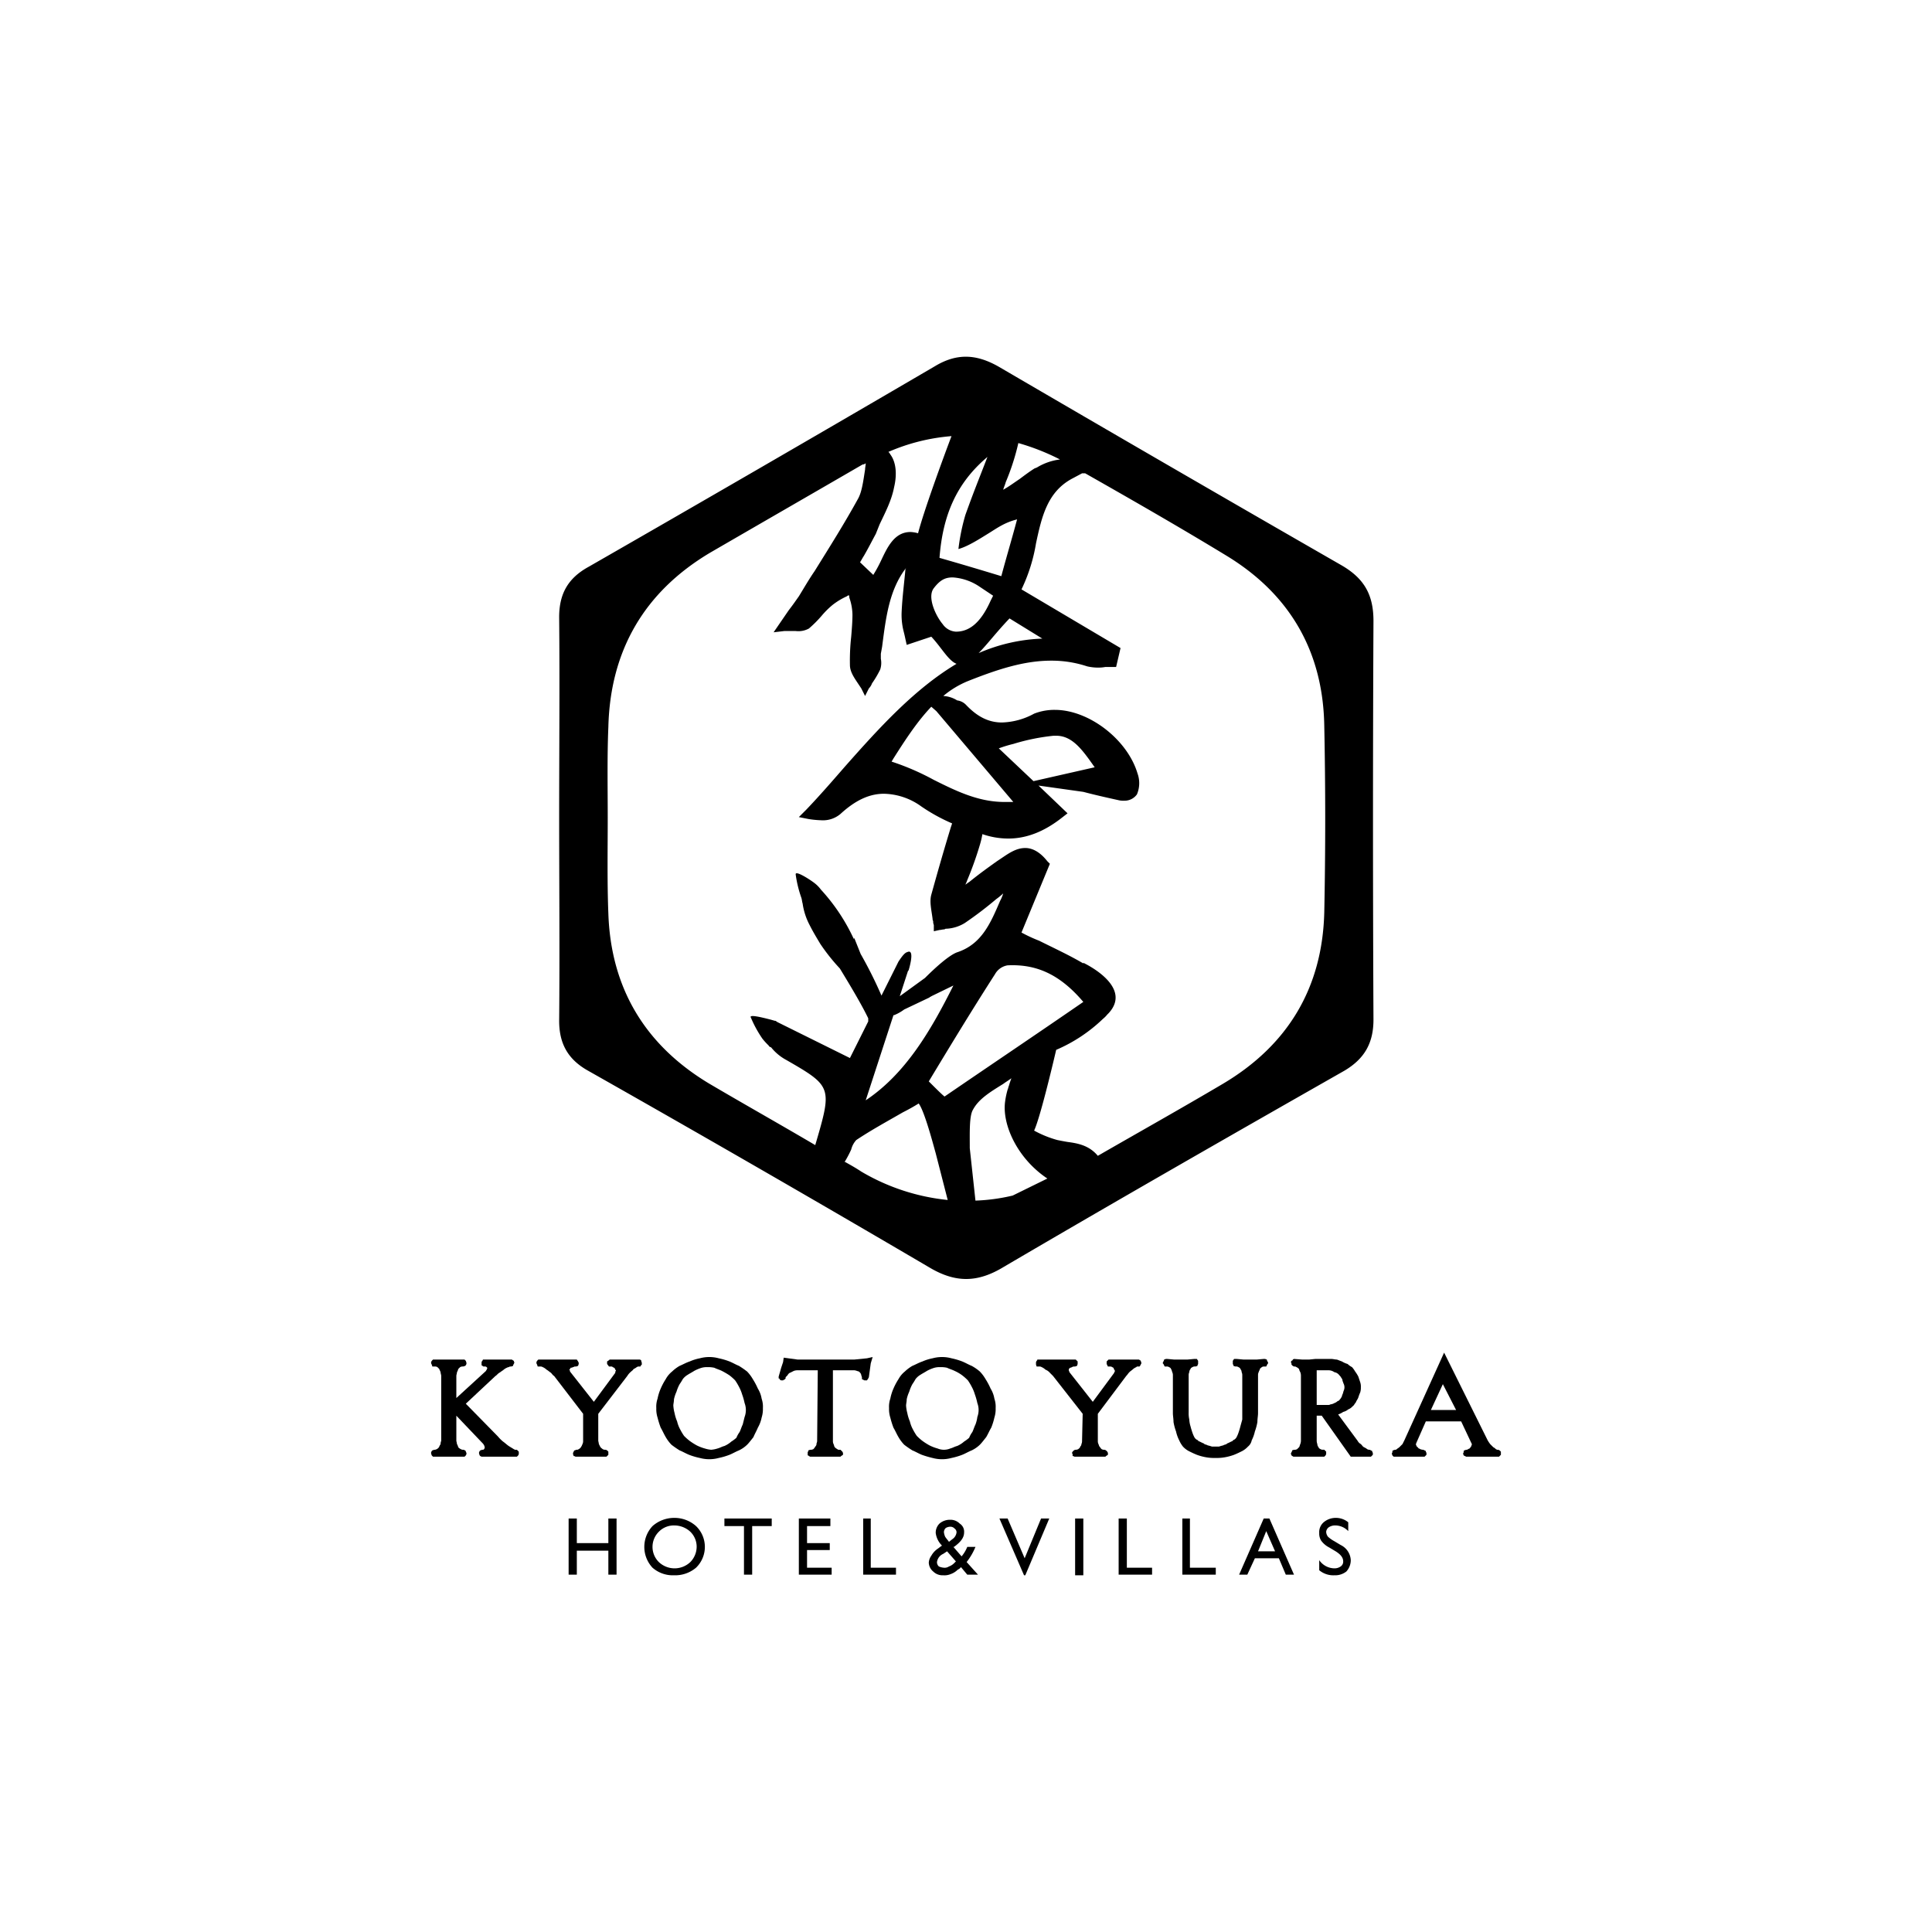 <?xml version="1.0" encoding="UTF-8"?> <svg xmlns="http://www.w3.org/2000/svg" id="Layer_5" data-name="Layer 5" viewBox="0 0 500 500"><title>Client Logos 500 x 500 TWO</title><path d="M328.029,352.343l-.163-.326v-.163l-.49-.163h-.326l-1.796.163h-3.428l-1.796-.163h-.653l-.326.49v.816l.163.326v.163l.49.163a1.223,1.223,0,0,1,.816.163q.49.245.49.49a1.247,1.247,0,0,1,.326.816,1.775,1.775,0,0,1,.163.816v11.427c-.163.653-.326,1.143-.49,1.796s-.327,1.143-.49,1.632a7.958,7.958,0,0,1-.49,1.143,1.672,1.672,0,0,1-.979.816v.163c-.49.163-.979.49-1.469.653l-.163.163c-.326.163-.653.163-.816.326a10.399,10.399,0,0,0-1.143.326h-1.796a10.393,10.393,0,0,0-1.143-.326c-.163-.163-.49-.163-.816-.326l-.163-.163c-.49-.163-.979-.49-1.469-.653V372.748a1.672,1.672,0,0,1-.979-.816,7.963,7.963,0,0,1-.49-1.143c-.163-.49-.326-.979-.49-1.632a6.943,6.943,0,0,1-.326-1.796,7.321,7.321,0,0,1-.163-1.796v-9.631a1.775,1.775,0,0,1,.163-.816,1.247,1.247,0,0,1,.326-.816q0-.245.49-.49a1.223,1.223,0,0,1,.816-.163l.49-.163v-.163l.163-.326v-.816l-.326-.49h-.653l-1.796.163h-3.428l-1.796-.163h-.326l-.49.163v.163l-.163.326-.163.326v.163l.163.163.326.653h.653a1.264,1.264,0,0,1,.49.163q.49.245.49.49c.163.163.163.326.326.816a1.775,1.775,0,0,1,.163.816v9.794c0,.653.163,1.469.163,2.285a13.6,13.6,0,0,0,.653,2.449,9.44,9.44,0,0,0,.816,2.285,7.137,7.137,0,0,0,.979,1.632,5.737,5.737,0,0,0,1.469,1.143c.653.326,1.306.653,2.122.979a13.599,13.599,0,0,0,2.449.653,11.565,11.565,0,0,0,2.285.163h.163a11.565,11.565,0,0,0,2.285-.163,13.601,13.601,0,0,0,2.449-.653c.816-.326,1.469-.653,2.122-.979a5.738,5.738,0,0,0,1.469-1.143,2.776,2.776,0,0,0,.979-1.632,9.439,9.439,0,0,0,.816-2.285,13.596,13.596,0,0,0,.653-2.449c0-.816.163-1.632.163-2.285v-9.794a1.775,1.775,0,0,1,.163-.816c.163-.49.327-.653.327-.816s.326-.326.49-.49a1.263,1.263,0,0,1,.49-.163h.653l.327-.653.163-.163v-.163Z"></path><path d="M134.263,375.686l-.163-.163-.326-.326h-.49l-.327-.163c-.49-.326-.816-.49-1.306-.816s-.979-.816-1.469-1.143a9.851,9.851,0,0,1-1.306-1.306l-8.325-8.488,7.672-7.183c.326-.163.49-.49.979-.816.326-.163.653-.49.979-.653a3.415,3.415,0,0,1,.979-.653,1.264,1.264,0,0,1,.49-.163l.326-.163h.327l.49-.163v-.163l.163-.326.163-.326-.163-.49-.49-.326h-7.509v.163l-.163.163-.163.326v.816l.49.326h.326a.6.6,0,0,1,.49.163c.163.163.163.163.163.326l-.163.326c0,.163-.163.163-.163.326l-7.672,7.019v-5.713c0-.326.163-.653.163-.979a2.758,2.758,0,0,0,.326-.816l.49-.49a1.471,1.471,0,0,1,.816-.163l.49-.163.163-.163.163-.326v-.326l-.163-.49-.326-.326h-8.162l-.163.163-.163.163-.163.326v.326l.163.326.163.49h.653a1.234,1.234,0,0,1,.653.163l.49.49c0,.163.163.326.327.816,0,.326.163.653.163.979v16.814a1.981,1.981,0,0,0-.163.816c-.163.326-.327.49-.327.653a1.57,1.57,0,0,1-1.143.816h-.163l-.49.163-.163.163-.163.326v.326l.163.49.327.326h8.162l.163-.163.163-.163.163-.326v-.326l-.163-.326v-.163l-.49-.326h-.327a1.263,1.263,0,0,1-.49-.163,2.252,2.252,0,0,1-.653-.49,2.758,2.758,0,0,0-.326-.816,7.07,7.07,0,0,0-.163-.816v-6.53l6.693,7.019a2.253,2.253,0,0,1,.49.653,1.627,1.627,0,0,1,.163.653l-.163.326c-.163.163-.163.163-.49.163l-.49.163-.163.163-.163.326v.326l.163.49.163.163.326.163H133.773l.163-.163.163-.163.163-.326v-.653Z"></path><path d="M165.931,352.017l-.327-.163h-7.835l-.163.163-.49.326v.653l.49.653h.653a.506.506,0,0,1,.326.163l.327.163c.163,0,.163.163.326.49a.506.506,0,0,1,.163.326l-.163.163v.326l-5.55,7.509-6.04-7.672a.6.6,0,0,1-.163-.49l-.163-.163.163-.163c.163-.163.163-.163.163-.326a1.234,1.234,0,0,0,.653-.163c.163,0,.327-.163.49-.163h.326l.49-.163.163-.49v-.326l-.163-.326-.327-.49h-9.958l-.163.163-.163.163-.163.326v.326l.163.326.163.49h.653a1.234,1.234,0,0,1,.653.163,3.416,3.416,0,0,1,.979.653c.326.163.653.49,1.143.816.326.326.49.653.816.816l7.509,9.794v7.019a1.775,1.775,0,0,1-.163.816c-.163.326-.163.49-.327.653a1.275,1.275,0,0,1-.653.653c-.163.163-.327.163-.653.163l-.326.163h-.163l-.163.326-.163.326v.326l.163.49h.163l.326.163h7.999l.163-.163.326-.326v-.816l-.326-.326-.326-.163h-.327a1.263,1.263,0,0,1-.49-.163c-.163-.163-.49-.326-.653-.653l-.326-.653a7.071,7.071,0,0,0-.163-.816V365.892l7.509-9.794a4.327,4.327,0,0,1,.816-.979c.326-.326.653-.49.816-.816a3.568,3.568,0,0,0,.816-.49c.327-.163.327-.163.49-.163h.49v-.163l.327-.326v-.49l-.163-.49Z"></path><path d="M184.051,375.197a7.185,7.185,0,0,1-1.632-.326,11.334,11.334,0,0,1-2.122-.816,17.209,17.209,0,0,1-1.796-1.143,13.341,13.341,0,0,1-1.469-1.306,14.35,14.35,0,0,1-.979-1.632,8.199,8.199,0,0,1-.816-2.122,10.559,10.559,0,0,1-.653-2.122,9.773,9.773,0,0,1-.326-1.959c0-.49.163-.979.163-1.632a9.201,9.201,0,0,1,.653-1.959,9.985,9.985,0,0,1,.816-1.959,15.047,15.047,0,0,0,.816-1.306,4.401,4.401,0,0,1,1.306-1.143c.49-.326,1.143-.653,1.632-.979a9.987,9.987,0,0,1,1.959-.816,5.036,5.036,0,0,1,1.469-.163,7.32,7.32,0,0,1,1.796.163c.653.326,1.306.49,1.959.816a20.818,20.818,0,0,1,1.959,1.143,13.347,13.347,0,0,1,1.469,1.306,14.361,14.361,0,0,1,.979,1.632,9.986,9.986,0,0,1,.816,1.959,16.746,16.746,0,0,1,.653,2.285,5.102,5.102,0,0,1,0,3.591q-.245.979-.49,1.959c-.326.653-.49,1.306-.816,1.959a6.615,6.615,0,0,0-.816,1.469,9.056,9.056,0,0,1-1.306.979,6.741,6.741,0,0,1-1.796,1.143c-.653.163-1.143.49-1.796.653A7.185,7.185,0,0,1,184.051,375.197Zm7.183.163a7.911,7.911,0,0,0,2.122-1.469c.49-.49.979-1.143,1.632-1.959.327-.816.816-1.632,1.143-2.449a8.534,8.534,0,0,0,.979-2.612,7.216,7.216,0,0,0,.327-2.449,6.345,6.345,0,0,0-.327-2.449,7.212,7.212,0,0,0-.979-2.612,17.839,17.839,0,0,0-1.306-2.449,10.175,10.175,0,0,0-1.469-1.959,23.891,23.891,0,0,0-2.122-1.469c-.816-.326-1.632-.816-2.449-1.143a17.836,17.836,0,0,0-2.775-.816,9.345,9.345,0,0,0-4.897,0,12.233,12.233,0,0,0-2.612.816c-.979.326-1.796.816-2.612,1.143a10.175,10.175,0,0,0-1.959,1.469,6.532,6.532,0,0,0-1.632,1.959,16.633,16.633,0,0,0-1.306,2.449,12.231,12.231,0,0,0-.816,2.612,6.345,6.345,0,0,0-.326,2.449,7.217,7.217,0,0,0,.326,2.449,23.241,23.241,0,0,0,.816,2.612c.49.816.816,1.632,1.306,2.449a10.175,10.175,0,0,0,1.469,1.959,23.881,23.881,0,0,0,2.122,1.469c.816.326,1.632.816,2.449,1.143a17.837,17.837,0,0,0,2.775.816,9.345,9.345,0,0,0,4.897,0,17.837,17.837,0,0,0,2.775-.816C189.601,376.176,190.417,375.686,191.234,375.36Z"></path><path d="M223.718,357.24h.653l.326-.49.163-.326.49-3.591.49-1.632-1.469.326-3.265.326H206.415l-3.591-.49-.163,1.143-.49,1.469-.653,2.285v.49h.163l.163.326.326.163h.49l.163-.163h.163l.327-.326V356.424l.49-.49c.163-.326.49-.653.653-.653q.49-.245.979-.49a2.872,2.872,0,0,1,.979-.163h5.224l-.163,18.283a1.626,1.626,0,0,1-.163.653.959.959,0,0,1-.326.816,2.253,2.253,0,0,1-.49.653,1.472,1.472,0,0,1-.816.163l-.49.163v.163l-.163.326v.816H209.19l.163.163.327.163h7.835l.163-.163.49-.326v-.49l-.163-.326-.49-.49h-.49a.505.505,0,0,1-.326-.163,2.253,2.253,0,0,1-.653-.49c-.163-.163-.163-.49-.326-.816a1.775,1.775,0,0,1-.163-.816V354.628h5.55a2.574,2.574,0,0,1,.653.163c.49.163.653.163.653.326.163,0,.163.163.327.326a1.263,1.263,0,0,1,.163.49l.163.49v.49l.326.163Z"></path><path d="M252.938,366.708a8.61,8.61,0,0,1-.49,1.959c-.327.653-.49,1.306-.816,1.959a6.617,6.617,0,0,0-.816,1.469,9.054,9.054,0,0,1-1.306.979,6.741,6.741,0,0,1-1.796,1.143c-.653.163-1.143.49-1.796.653a4.244,4.244,0,0,1-3.265,0,11.333,11.333,0,0,1-2.122-.816,17.206,17.206,0,0,1-1.796-1.143,13.348,13.348,0,0,1-1.469-1.306,14.348,14.348,0,0,1-.979-1.632,8.2,8.2,0,0,1-.816-2.122,10.561,10.561,0,0,1-.653-2.122,9.773,9.773,0,0,1-.326-1.959c0-.49.163-.979.163-1.632a9.204,9.204,0,0,1,.653-1.959,9.984,9.984,0,0,1,.816-1.959,15.058,15.058,0,0,0,.816-1.306,4.401,4.401,0,0,1,1.306-1.143c.49-.326,1.143-.653,1.632-.979a9.986,9.986,0,0,1,1.959-.816,5.036,5.036,0,0,1,1.469-.163,7.32,7.32,0,0,1,1.796.163c.653.326,1.306.49,1.959.816a10.36,10.36,0,0,1,1.959,1.143,13.349,13.349,0,0,1,1.469,1.306,14.359,14.359,0,0,1,.979,1.632,9.988,9.988,0,0,1,.816,1.959,16.751,16.751,0,0,1,.653,2.285,5.102,5.102,0,0,1,0,3.591Zm3.428-7.346a17.842,17.842,0,0,0-1.306-2.449,10.174,10.174,0,0,0-1.469-1.959,11.913,11.913,0,0,0-2.122-1.469c-.816-.326-1.632-.816-2.449-1.143a17.834,17.834,0,0,0-2.775-.816,9.345,9.345,0,0,0-4.897,0,12.232,12.232,0,0,0-2.612.816c-.979.326-1.796.816-2.612,1.143a10.174,10.174,0,0,0-1.959,1.469,6.532,6.532,0,0,0-1.632,1.959,16.637,16.637,0,0,0-1.306,2.449,12.234,12.234,0,0,0-.816,2.612,6.345,6.345,0,0,0-.326,2.449,7.217,7.217,0,0,0,.326,2.449,23.249,23.249,0,0,0,.816,2.612c.49.816.816,1.632,1.306,2.449a10.175,10.175,0,0,0,1.469,1.959,23.874,23.874,0,0,0,2.122,1.469c.816.326,1.632.816,2.449,1.143a25.186,25.186,0,0,0,2.775.816,9.346,9.346,0,0,0,4.897,0,17.838,17.838,0,0,0,2.775-.816c.816-.326,1.632-.816,2.449-1.143a7.911,7.911,0,0,0,2.122-1.469c.49-.49.979-1.143,1.632-1.959.49-.816.816-1.632,1.306-2.449a16.046,16.046,0,0,0,.816-2.612,7.216,7.216,0,0,0,.327-2.449,6.345,6.345,0,0,0-.327-2.449A7.213,7.213,0,0,0,256.366,359.362Z"></path><path d="M286.566,375.686l-.327-.326-.326-.163h-.163a1.234,1.234,0,0,1-.653-.163,2.253,2.253,0,0,1-.49-.653c-.163,0-.163-.326-.327-.653a1.775,1.775,0,0,1-.163-.816V365.892l7.346-9.794c.327-.326.49-.653.816-.979s.653-.49.979-.816a3.568,3.568,0,0,1,.816-.49c.163-.163.163-.163.326-.163h.49l.163-.163.163-.326.163-.326v-.163l-.163-.49-.163-.163-.326-.163h-7.836l-.163.163-.327.326v.653l.327.653h.653a1.264,1.264,0,0,1,.49.163.506.506,0,0,0,.326.163,1.264,1.264,0,0,0,.163.49.506.506,0,0,1,.163.326v.163c-.163.163-.163.163-.163.326l-5.55,7.509-6.04-7.672c0-.163-.163-.326-.163-.49v-.326l.326-.326a1.264,1.264,0,0,0,.49-.163,1.263,1.263,0,0,1,.49-.163h.326l.49-.163.163-.49V352.343l-.49-.49h-9.958v.163l-.163.163-.163.326v.653l.163.49h.816a1.263,1.263,0,0,1,.49.163,3.415,3.415,0,0,1,.979.653,2.928,2.928,0,0,1,1.143.816l.816.816,7.672,9.794-.163,7.019a1.775,1.775,0,0,1-.163.816.848.848,0,0,1-.326.653c0,.326-.327.49-.49.653a1.471,1.471,0,0,1-.816.163l-.326.163-.326.326-.163.326.163.326v.49h.163l.326.163h7.999l.163-.163.49-.326v-.49Z"></path><path d="M345.332,363.117a2.32,2.32,0,0,1-.979.326,1.234,1.234,0,0,1-.653.163H340.762v-8.978h3.102a2.633,2.633,0,0,1,1.469.49,2.014,2.014,0,0,1,1.306.816,2.253,2.253,0,0,1,.49.653,1.247,1.247,0,0,1,.326.816c.163.326.163.49.326.816a2.122,2.122,0,0,1,0,1.632c-.163.326-.163.653-.326.979s-.163.653-.326.816a2.253,2.253,0,0,1-.49.653c0,.163-.163.163-.49.326A2.175,2.175,0,0,1,345.332,363.117Zm9.794,12.569v-.163l-.327-.163-.326-.163h-.163a1.263,1.263,0,0,1-.49-.163,3.569,3.569,0,0,0-.816-.49c-.326-.163-.49-.49-.816-.816a1.967,1.967,0,0,1-.816-.816l-5.06-6.856a4.888,4.888,0,0,0,1.306-.653,3.281,3.281,0,0,0,1.306-.653,2.928,2.928,0,0,0,1.143-.816c.326-.163.49-.653.816-.979.163-.49.49-.816.653-1.306a11.247,11.247,0,0,1,.49-1.306,4.056,4.056,0,0,0,.163-1.306,3.594,3.594,0,0,0-.163-1.306l-.49-1.469a9.107,9.107,0,0,0-.816-1.306,6.908,6.908,0,0,0-.816-1.143,4.962,4.962,0,0,1-1.143-.816,5.798,5.798,0,0,1-1.469-.653c-.49-.163-.816-.326-1.306-.49-.49,0-.979-.163-1.469-.163h-4.081l-1.632.163H337.007l-2.122-.163-.327.163v.163l-.326.163-.163.326.163.326v.326l.163.163.163.163.327.163h.326l.326.163a2.253,2.253,0,0,1,.653.49,2.758,2.758,0,0,0,.326.816,2.857,2.857,0,0,1,.163.816v16.977a2.857,2.857,0,0,1-.163.816c-.163.326-.163.653-.326.816l-.49.49a1.263,1.263,0,0,1-.49.163h-.326l-.49.163v.163l-.163.326-.163.326.163.49.49.326h7.999l.163-.163.163-.163.163-.326v-.653l-.163-.163-.327-.326h-.49a1.263,1.263,0,0,1-.49-.163q-.49-.245-.49-.49a1.247,1.247,0,0,1-.326-.816,2.856,2.856,0,0,1-.163-.816v-6.53h1.306l7.509,10.611h5.224l.163-.163.327-.326v-.49Z"></path><path d="M370.308,364.912l3.102-6.693,3.428,6.693Zm18.12,11.1v-.326l-.163-.163-.163-.163-.326-.163h-.326l-.326-.163a2.253,2.253,0,0,0-.653-.49c-.327-.326-.653-.653-.816-.816a10.002,10.002,0,0,1-.653-.979L373.736,350.058,363.452,372.748l-.49.979-.816.816c-.163.163-.49.326-.653.49a.506.506,0,0,1-.326.163h-.163l-.49.163-.163.163v.326l-.163.326.163.49.326.326h7.999l.163-.163.327-.326v-.49l-.163-.326v-.163l-.326-.163-.326-.163h-.163a2.574,2.574,0,0,1-.653-.163c-.163-.163-.49-.163-.49-.326l-.49-.49c0-.163,0-.326-.163-.326l.163-.49,2.449-5.55h9.141l2.612,5.55.163.326a1.263,1.263,0,0,1-.163.49c0,.163-.163.326-.326.49,0,.163-.163.163-.49.326a.6.6,0,0,1-.49.163l-.49.163-.163.163v.326l-.163.326.163.49.326.163.327.163h8.488l.163-.163.327-.326v-.49Z"></path><polygon points="157.443 399.356 149.281 399.356 149.281 392.99 147.159 392.99 147.159 407.518 149.281 407.518 149.281 401.315 157.443 401.315 157.443 407.518 159.565 407.518 159.565 392.99 157.443 392.99 157.443 399.356"></polygon><path d="M178.664,404.253a5.917,5.917,0,0,1-8.162,0,5.517,5.517,0,0,1,0-7.836,5.414,5.414,0,0,1,4.081-1.632,6.105,6.105,0,0,1,4.081,1.632,5.407,5.407,0,0,1,1.632,3.918A5.701,5.701,0,0,1,178.664,404.253Zm-4.081-11.427a8.48,8.48,0,0,0-5.713,2.122,7.898,7.898,0,0,0,0,10.774,7.951,7.951,0,0,0,5.55,1.959,8.374,8.374,0,0,0,5.713-1.959,7.492,7.492,0,0,0,0-10.774A8.37,8.37,0,0,0,174.583,392.827Z"></path><polygon points="187.479 394.949 192.539 394.949 192.539 407.518 194.662 407.518 194.662 394.949 199.722 394.949 199.722 392.99 187.479 392.99 187.479 394.949"></polygon><polygon points="208.864 401.152 214.74 401.152 214.74 399.356 208.864 399.356 208.864 394.949 214.903 394.949 214.903 392.99 206.741 392.99 206.741 407.518 215.23 407.518 215.23 405.722 208.864 405.722 208.864 401.152"></polygon><polygon points="225.351 392.99 223.392 392.99 223.392 407.518 231.88 407.518 231.88 405.723 225.351 405.723 225.351 392.99"></polygon><path d="M246.898,404.58a3.554,3.554,0,0,1-1.306.816,1.963,1.963,0,0,1-1.306.326,3.842,3.842,0,0,1-1.306-.326,1.482,1.482,0,0,1-.49-1.143,2.72,2.72,0,0,1,1.632-2.122l.979-.653,2.285,2.612Zm-2.122-9.141a2.359,2.359,0,0,1,1.143-.326,1.482,1.482,0,0,1,1.143.49,1.163,1.163,0,0,1,.49.979,2.473,2.473,0,0,1-1.143,1.796l-.816.653c-.327-.49-.653-.816-.979-1.306a4.152,4.152,0,0,1-.326-1.143A1.482,1.482,0,0,1,244.776,395.438Zm7.672,4.897h-2.122a8.861,8.861,0,0,1-1.469,2.449l-2.122-2.449h.163c1.796-1.306,2.612-2.449,2.612-3.755a2.47,2.47,0,0,0-1.143-2.285,3.322,3.322,0,0,0-2.449-.979,4.119,4.119,0,0,0-2.775.979,3.322,3.322,0,0,0-.979,2.449,5.606,5.606,0,0,0,1.632,3.265c-.326.163-.653.49-1.143.816a5.431,5.431,0,0,0-1.632,1.796,3.423,3.423,0,0,0-.653,1.796,3.118,3.118,0,0,0,1.143,2.285,3.446,3.446,0,0,0,2.612.979,4.141,4.141,0,0,0,1.959-.326,4.862,4.862,0,0,0,1.796-1.143,1.767,1.767,0,0,0,.816-.653l1.632,1.959h2.775l-2.938-3.265A16.264,16.264,0,0,0,252.449,400.336Z"></path><polygon points="265.181 403.274 260.774 392.99 258.652 392.99 265.018 407.681 265.345 407.681 271.548 392.99 269.426 392.99 265.181 403.274"></polygon><rect x="278.241" y="392.99" width="2.122" height="14.692"></rect><polygon points="291.626 392.99 289.504 392.99 289.504 407.518 298.156 407.518 298.156 405.723 291.626 405.723 291.626 392.99"></polygon><polygon points="307.95 392.99 305.991 392.99 305.991 407.518 314.643 407.518 314.643 405.723 307.95 405.723 307.95 392.99"></polygon><path d="M325.58,401.478l2.122-5.224,2.285,5.224Zm1.469-8.488-6.366,14.528h2.122l1.959-4.244h6.203l1.796,4.244h2.122l-6.366-14.528Z"></path><path d="M346.965,399.846l-1.632-.979a8.715,8.715,0,0,1-1.632-1.143,2.171,2.171,0,0,1-.49-1.306,1.652,1.652,0,0,1,.653-1.143,2.932,2.932,0,0,1,1.796-.49,4.618,4.618,0,0,1,3.265,1.469v-2.285a4.99,4.99,0,0,0-3.265-1.143,4.791,4.791,0,0,0-3.102,1.143,3.363,3.363,0,0,0-1.143,2.775,3.481,3.481,0,0,0,.49,1.959,5.894,5.894,0,0,0,2.122,1.796l1.632.979c1.306.816,1.959,1.632,1.959,2.612a1.485,1.485,0,0,1-.653,1.306,2.758,2.758,0,0,1-1.632.49,4.824,4.824,0,0,1-3.918-2.122v2.612a5.7,5.7,0,0,0,3.918,1.306,4.707,4.707,0,0,0,3.102-.979,4.351,4.351,0,0,0,1.143-2.938A4.606,4.606,0,0,0,346.965,399.846Z"></path><path d="M342.72,236.116c-.49,19.589-9.468,34.444-26.282,44.401-10.774,6.366-21.548,12.406-32.322,18.609-2.285-2.775-5.387-3.265-7.836-3.591-.979-.163-1.796-.326-2.612-.49a27.577,27.577,0,0,1-6.04-2.449c1.469-3.102,4.571-15.998,5.713-20.895a40.333,40.333,0,0,0,12.08-7.999,7.544,7.544,0,0,0,1.143-1.143l.326-.326c6.53-7.019-6.53-13.059-6.53-13.059v.163c-3.591-2.122-7.509-3.918-11.427-5.877a39.072,39.072,0,0,1-4.571-2.122l7.346-17.793-.653-.653c-1.796-2.285-3.755-3.428-5.713-3.428-2.449,0-4.407,1.469-6.366,2.775l-.979.653c-2.285,1.632-4.571,3.265-7.183,5.387-.326.163-.653.49-.979.653a7.956,7.956,0,0,0,.49-1.143,89.323,89.323,0,0,0,3.265-9.141,22.246,22.246,0,0,0,.653-2.775,20.588,20.588,0,0,0,6.693,1.143c4.734,0,9.305-1.796,13.875-5.387l1.469-1.143-7.509-7.183,11.59,1.632c3.102.816,6.04,1.469,8.978,2.122a5.552,5.552,0,0,0,1.632.163,3.912,3.912,0,0,0,3.265-1.632,7.387,7.387,0,0,0,.163-5.387c-2.612-8.815-12.569-16.487-21.384-16.487a14.379,14.379,0,0,0-5.387.979,18.349,18.349,0,0,1-8.325,2.285c-3.428,0-6.366-1.469-9.305-4.571a3.834,3.834,0,0,0-2.285-1.143,7.438,7.438,0,0,0-3.591-1.143,23.957,23.957,0,0,1,6.53-3.918c7.836-3.102,14.528-5.224,21.384-5.224a29.23,29.23,0,0,1,9.305,1.469,12.689,12.689,0,0,0,2.612.326,10.039,10.039,0,0,0,2.122-.163h2.775l1.143-4.897-25.629-15.181a44.02,44.02,0,0,0,3.754-11.917c1.469-6.856,2.938-13.386,9.468-16.814l2.449-1.306h.816c12.08,6.856,24.323,13.875,36.403,21.221,16.487,9.958,25.139,24.812,25.465,44.075C343.047,203.958,343.047,219.955,342.72,236.116Zm-80.641,73.295a48.786,48.786,0,0,1-9.631,1.306l-1.469-13.549c0-3.918-.163-8.325.816-9.958,1.469-2.775,4.408-4.571,7.836-6.693.653-.49,1.469-.979,2.122-1.469,0,0-.326.816-.653,1.959-.163.327-.163.653-.327.979a20.992,20.992,0,0,0-.653,3.102c-.816,5.877,3.102,14.692,10.937,19.915Zm-17.63-25.629c-.653-.49-2.449-2.285-4.081-3.918,5.713-9.468,11.264-18.609,17.14-27.751a4.569,4.569,0,0,1,3.265-2.285c7.019-.327,13.222,1.959,19.589,9.468C268.283,267.621,256.856,275.294,244.45,283.782ZM222.902,303.208c-1.469-.979-2.938-1.796-4.407-2.612h.163a28.377,28.377,0,0,0,1.632-3.102,5.672,5.672,0,0,1,1.306-2.449c3.918-2.612,7.836-4.734,12.08-7.183,1.306-.653,2.775-1.469,4.081-2.285,1.469,1.959,3.591,9.958,4.407,12.896l3.102,12.08A54.705,54.705,0,0,1,222.902,303.208Zm23.833-48.156c-5.877,11.753-12.406,22.854-22.69,29.71l7.183-22.037h.163a11.723,11.723,0,0,0,2.612-1.469l6.53-3.102.163-.163a.57.57,0,0,0,.326-.163Zm11.753-61.378a32.911,32.911,0,0,1,3.755-1.143,53.959,53.959,0,0,1,10.447-2.122h.653c4.244,0,6.856,3.755,9.958,8.162l-15.834,3.591Zm3.755,13.875h-2.285c-6.693,0-12.406-2.775-18.283-5.713a65.089,65.089,0,0,0-10.937-4.734l.49-.816c3.102-4.897,6.203-9.631,9.794-13.386l1.306,1.143Zm-51.257,88.803c-9.141-5.387-18.446-10.611-27.588-15.998-16.487-9.958-25.302-24.649-25.955-43.912-.326-8.325-.163-16.487-.163-24.813,0-7.835-.163-15.671.163-23.507.49-19.752,9.305-34.933,26.282-45.054,13.222-7.672,26.282-15.181,39.504-22.854a1.247,1.247,0,0,0,.816-.326c0,.49-.163,1.143-.163,1.632-.49,3.102-.816,5.713-1.796,7.509-3.591,6.53-7.509,12.733-11.264,18.773-1.469,2.122-2.775,4.407-4.081,6.53-.816,1.143-1.469,2.122-2.612,3.591l-3.918,5.713,2.775-.327h2.938a5.644,5.644,0,0,0,3.428-.653,30.83,30.83,0,0,0,3.265-3.265,22.284,22.284,0,0,1,2.775-2.775,17.772,17.772,0,0,1,3.755-2.285c.163-.163.327-.163.49-.327a.982.982,0,0,1,.163.653,13.994,13.994,0,0,1,.816,4.407c0,1.796-.163,3.755-.326,5.713a55.304,55.304,0,0,0-.327,7.346c0,1.632.979,3.102,1.959,4.571q.49.735.979,1.469l.979,1.959.979-1.959a3.554,3.554,0,0,0,.816-1.306,25.98,25.98,0,0,0,2.122-3.591,5.45,5.45,0,0,0,.163-2.775v-1.306l.327-1.796c.979-7.509,1.796-14.692,6.203-20.405l-.163.327c-.326,3.591-.816,7.346-.979,10.937a17.212,17.212,0,0,0,.49,5.06c.163.653.327,1.306.49,2.122l.327,1.469,6.366-2.122c2.612,2.775,4.407,6.203,6.53,7.019-10.937,6.53-20.079,16.65-28.894,26.608-3.265,3.755-6.53,7.509-9.958,11.1l-1.959,1.959,2.449.49a24.542,24.542,0,0,0,3.265.326,7.007,7.007,0,0,0,5.06-1.632c3.918-3.591,7.509-5.224,11.264-5.224a17.029,17.029,0,0,1,9.631,3.265,46.318,46.318,0,0,0,7.999,4.408l-.327.979c-1.796,5.877-3.428,11.59-5.06,17.467-.49,1.796,0,3.755.326,6.203a1.234,1.234,0,0,0,.163.653,2.07,2.07,0,0,0,.163.979v1.632l1.469-.327c.327,0,.816-.163,1.306-.163a.6.6,0,0,1,.49-.163,10.045,10.045,0,0,0,4.734-1.469,97.724,97.724,0,0,0,8.162-6.203,17.348,17.348,0,0,0,1.796-1.469,9.986,9.986,0,0,1-.816,1.959c-2.449,5.713-4.734,11.1-10.937,13.222-2.122.653-5.877,4.081-8.488,6.693l-6.53,4.734,2.122-6.53.163-.163s1.796-5.713-.326-4.734c-.653.163-1.306.979-2.285,2.449l-1.306,2.612-3.102,6.203a110.479,110.479,0,0,0-5.387-10.774c-.979-2.449-1.632-4.081-1.632-4.081l-.163.163a49.468,49.468,0,0,0-8.488-12.733,8.67,8.67,0,0,0-1.796-1.796c-1.306-.979-4.897-3.265-4.734-2.122a30.25,30.25,0,0,0,1.469,6.04c.163.49.163.979.326,1.469a17.018,17.018,0,0,0,1.796,5.55c.816,1.632,1.796,3.265,2.775,4.897a50.416,50.416,0,0,0,5.06,6.366c2.285,3.755,5.55,9.141,7.346,12.896v.816l-4.734,9.468-18.773-9.305-.49-.327h-.163l-1.143-.326c-1.959-.49-5.713-1.469-5.06-.49a30.276,30.276,0,0,0,2.612,4.897l.326.49a16.256,16.256,0,0,0,1.632,1.796.875.875,0,0,0,.653.49,12.699,12.699,0,0,0,3.918,3.265C215.393,281.17,215.393,281.334,210.986,296.352ZM227.636,135.723c1.469-3.102,3.102-6.203,3.755-9.631.816-3.428.49-6.53-.979-8.488a2.253,2.253,0,0,0-.49-.653,51.027,51.027,0,0,1,16.324-4.081c-2.285,6.04-7.183,19.426-8.652,25.139a8.194,8.194,0,0,0-1.959-.327c-4.244,0-6.04,4.081-7.672,7.509a35.611,35.611,0,0,1-1.959,3.591l-3.428-3.265c.326-.49.653-1.143.979-1.632,1.143-1.959,2.122-3.918,3.102-5.713Zm27.914-17.467c-2.449,6.366-3.428,8.652-5.713,15.018a52.734,52.734,0,0,0-1.796,8.815c2.449-.653,5.713-2.775,7.835-4.081s4.081-2.775,7.346-3.591c-1.306,4.897-2.775,9.794-4.081,14.692-5.387-1.632-10.284-3.102-15.998-4.734C243.96,133.601,247.388,125.113,255.55,118.257Zm5.713,41.79,8.489,5.224a45.175,45.175,0,0,0-16.487,3.755C255.387,166.902,257.836,163.637,261.264,160.046Zm-19.589-7.836c1.632-2.122,2.938-2.775,4.897-2.775a13.991,13.991,0,0,1,7.019,2.449l3.428,2.285-.653,1.306c-2.775,6.203-5.877,7.999-8.978,7.999a4.47,4.47,0,0,1-3.428-1.959C242.164,159.393,239.879,154.496,241.675,152.211Zm18.609-27.424a60.766,60.766,0,0,0,3.265-10.121,58.977,58.977,0,0,1,10.774,4.244,14.937,14.937,0,0,0-6.04,2.122c-.163,0-.326.163-.49.163-1.306.816-2.612,1.796-3.918,2.775-1.469.979-2.775,1.959-4.244,2.775C259.794,126.092,260.121,125.439,260.284,124.786Zm95.169,35.913c0-6.856-2.449-11.1-8.489-14.528q-44.32-25.465-88.476-51.257c-5.713-3.265-10.774-3.591-16.487-.163q-44.809,26.2-89.619,51.91c-5.387,2.938-7.672,7.019-7.672,13.059.163,17.14,0,34.444,0,51.584,0,17.63.163,35.26,0,52.89,0,5.713,2.122,9.794,7.183,12.733q44.565,25.221,88.639,51.094c6.856,4.081,12.569,3.918,19.262-.163,29.22-17.14,58.603-33.954,88.15-50.768,5.224-3.102,7.509-7.183,7.509-13.222C355.29,229.423,355.29,195.143,355.453,160.699Z"></path></svg> 